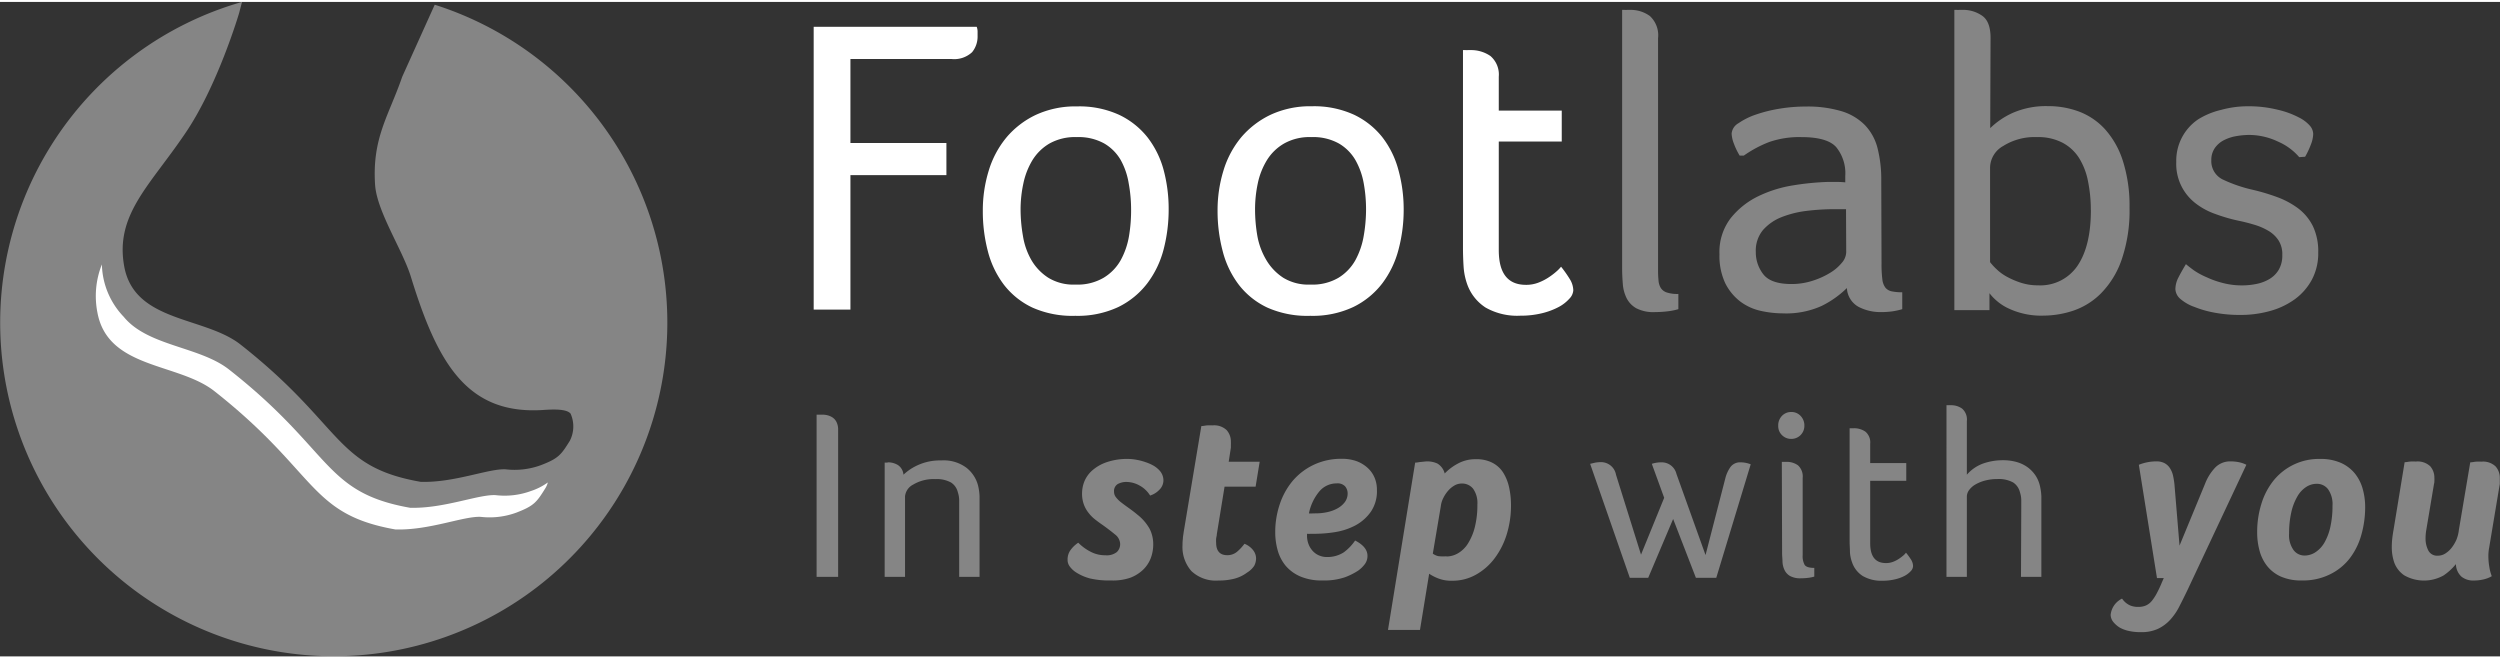 <svg xmlns="http://www.w3.org/2000/svg" viewBox="0 0 368.05 96.35" class="foot_labs-logo-white" width="300" height="79"><rect x="0" y="0" width="368.05" height="96.35" fill="#333333" stroke="none"/><defs><style>.fl-1,.fl-3{opacity:.4}.fl-2,.fl-3{fill:#fff}</style></defs><title>Footlabs_LogoWHITE</title><g id="Layer_2" data-name="Layer 2"><g id="Layer_1-2" data-name="Layer 1"><g class="fl-1"><path class="fl-2" d="M123.39 84.64h-3.17V60.76a1.33 1.33 0 0 0 .28 0h.62a3.05 3.05 0 0 1 .7.09 2.52 2.52 0 0 1 .74.32 1.72 1.72 0 0 1 .59.68 2.44 2.44 0 0 1 .24 1.16zM130.73 67.78a2.79 2.79 0 0 1 1.48.41 1.89 1.89 0 0 1 .8 1.41 7.63 7.63 0 0 1 2.23-1.46 7.88 7.88 0 0 1 3.33-.64 5.59 5.59 0 0 1 3.7 1.07 4.87 4.87 0 0 1 1.73 2.67 7.56 7.56 0 0 1 .21 1.59V84.64h-3v-10-1.31a3.85 3.85 0 0 0-.2-1.15 2.33 2.33 0 0 0-1-1.43 4.35 4.35 0 0 0-2.31-.5 5.85 5.85 0 0 0-3.25.8 2.19 2.19 0 0 0-1.21 1.73v11.86h-3V67.82h.38zM163.55 85.17a12.39 12.39 0 0 1-3.1-.3 7.22 7.22 0 0 1-2-.87 3.43 3.43 0 0 1-.94-.86 1.59 1.59 0 0 1-.34-1 2.34 2.34 0 0 1 .43-1.44 4.42 4.42 0 0 1 1.14-1.09 7.1 7.1 0 0 0 2 1.42 4.52 4.52 0 0 0 2 .43 2.37 2.37 0 0 0 1.69-.48 1.62 1.62 0 0 0 .48-1.19 1.86 1.86 0 0 0-.78-1.41c-.53-.44-1.11-.88-1.75-1.34-.38-.26-.75-.53-1.12-.82a5.24 5.24 0 0 1-1-1 4.32 4.32 0 0 1-.7-1.25 4.57 4.57 0 0 1-.26-1.63 4.8 4.8 0 0 1 .35-1.77 4.39 4.39 0 0 1 1.12-1.57 6.27 6.27 0 0 1 2.12-1.23 9.32 9.32 0 0 1 3.22-.49 7 7 0 0 1 1.23.13 8.28 8.28 0 0 1 1.3.34 6.51 6.51 0 0 1 1.2.53 3.8 3.8 0 0 1 .91.75 2.16 2.16 0 0 1 .53 1.39 1.93 1.93 0 0 1-.55 1.35 3.24 3.24 0 0 1-1.41.9 4.16 4.16 0 0 0-1.6-1.5 4 4 0 0 0-1.79-.5 2.66 2.66 0 0 0-1.4.32 1.22 1.22 0 0 0-.52 1.14 1.29 1.29 0 0 0 .29.8 4.16 4.16 0 0 0 .76.75c.32.25.69.52 1.11.82s.85.62 1.3 1a7 7 0 0 1 1.78 2.07 5 5 0 0 1 .53 2.28 5.79 5.79 0 0 1-.35 2 4.76 4.76 0 0 1-1.11 1.71 5.58 5.58 0 0 1-1.92 1.21 7.81 7.81 0 0 1-2.85.4zM183.61 84a5.34 5.34 0 0 1-1.89.91 9.18 9.18 0 0 1-2.32.27 5.24 5.24 0 0 1-4-1.39 5.34 5.34 0 0 1-1.31-3.84 7 7 0 0 1 .05-.9c0-.3.08-.63.12-1l2.6-15.61c.29 0 .57-.08.86-.1a7.54 7.54 0 0 1 .78 0 2.67 2.67 0 0 1 2.09.7 2.51 2.51 0 0 1 .62 1.72 3 3 0 0 1 0 .43v.43l-.32 2.07h4.56l-.6 3.67h-4.57l-1.14 7c0 .23-.08.45-.1.65a4.08 4.08 0 0 0 0 .59c0 1.23.55 1.85 1.64 1.85a2.21 2.21 0 0 0 1.43-.5 6.9 6.9 0 0 0 1.1-1.18 3 3 0 0 1 1.32 1 2 2 0 0 1 .39 1.16 2.36 2.36 0 0 1-.28 1.09 3.26 3.26 0 0 1-1.03.98zM199.5 79.29c1.21.62 1.82 1.37 1.82 2.25a2 2 0 0 1-.43 1.28 4.53 4.53 0 0 1-.92.89 9.73 9.73 0 0 1-2 1 9.44 9.44 0 0 1-3.26.46 7.92 7.92 0 0 1-3.28-.59 5.85 5.85 0 0 1-2.16-1.58 6.13 6.13 0 0 1-1.17-2.27 9.78 9.78 0 0 1-.36-2.67 12.76 12.76 0 0 1 .68-4.15 10.49 10.49 0 0 1 1.92-3.44 9.26 9.26 0 0 1 3.07-2.33 9.45 9.45 0 0 1 4.13-.88 6.28 6.28 0 0 1 2.21.36 5 5 0 0 1 1.62 1 4.07 4.07 0 0 1 1 1.43 4.52 4.52 0 0 1 .34 1.78 5.36 5.36 0 0 1-.89 3.22 6.6 6.6 0 0 1-2.25 2 9.62 9.62 0 0 1-3 1 19.1 19.1 0 0 1-3 .25H193a3.69 3.69 0 0 1-.58 0v.22a3.46 3.46 0 0 0 .27 1.42 3.09 3.09 0 0 0 .68 1 2.68 2.68 0 0 0 .93.59 2.82 2.82 0 0 0 1 .19 4.49 4.49 0 0 0 2.5-.67 7.05 7.05 0 0 0 1.7-1.76zm-5.74-4a7.56 7.56 0 0 0 1.64-.18 5.46 5.46 0 0 0 1.5-.55 3.43 3.43 0 0 0 1.09-.93 2.14 2.14 0 0 0 .41-1.3 1.63 1.63 0 0 0-.36-1 1.51 1.51 0 0 0-1.25-.45 3.31 3.31 0 0 0-2.58 1.21 7.27 7.27 0 0 0-1.51 3.21 3.84 3.84 0 0 0 .55 0zM210.08 67.64a3.59 3.59 0 0 1 1.54.32 2.4 2.4 0 0 1 1.07 1.46 7.64 7.64 0 0 1 1.87-1.42 5.38 5.38 0 0 1 2.76-.68 5 5 0 0 1 2.42.54 4.12 4.12 0 0 1 1.59 1.48 6.88 6.88 0 0 1 .85 2.17 12.18 12.18 0 0 1 .27 2.62 14.36 14.36 0 0 1-.62 4.22 11.47 11.47 0 0 1-1.77 3.53 8.79 8.79 0 0 1-2.74 2.42 7 7 0 0 1-3.53.91 5.26 5.26 0 0 1-2-.32 6.66 6.66 0 0 1-1.39-.71l-1.35 8.27h-4.71l4-24.63c.29 0 .58-.08.87-.1s.64-.08.87-.08zm2.86 14a3.39 3.39 0 0 0 1.72-.48 4.26 4.26 0 0 0 1.46-1.44 8.23 8.23 0 0 0 1-2.39 13.13 13.13 0 0 0 .38-3.33 3.62 3.62 0 0 0-.64-2.35 2.07 2.07 0 0 0-1.64-.75 2.14 2.14 0 0 0-1.13.31 3.57 3.57 0 0 0-.92.78 4.82 4.82 0 0 0-.7 1.07 3.5 3.5 0 0 0-.35 1.16l-1.18 7a2.14 2.14 0 0 0 .8.37 6 6 0 0 0 1.2.02zM252.67 84.78h-3l-3.35-8.66-3.67 8.66h-2.71L234.1 68l.77-.18a5 5 0 0 1 .8-.07 2.24 2.24 0 0 1 2.24 1.86l3.68 11.76L245 73l-1.82-5a4.44 4.44 0 0 1 1.42-.22 2.23 2.23 0 0 1 2.21 1.71l4.28 11.94L254 70.14a5 5 0 0 1 .75-1.66 1.76 1.76 0 0 1 1.53-.7 4.08 4.08 0 0 1 1.46.29zM265.64 62.4a1.91 1.91 0 0 1-1.93 1.93 1.87 1.87 0 0 1-1.37-.56 1.83 1.83 0 0 1-.55-1.37 2 2 0 0 1 .55-1.46 1.84 1.84 0 0 1 1.37-.57 1.81 1.81 0 0 1 1.37.57 2 2 0 0 1 .56 1.46zm-3.32 5.31h.22a.76.76 0 0 0 .19 0h.27a2.81 2.81 0 0 1 1.7.51 2.21 2.21 0 0 1 .69 1.87v11.34a2.63 2.63 0 0 0 .3 1.46c.21.29.68.43 1.41.43v1.28a5 5 0 0 1-.87.18 8.08 8.08 0 0 1-1.09.07 3.11 3.11 0 0 1-1.58-.32 2 2 0 0 1-.82-.85 3.14 3.14 0 0 1-.32-1.2c0-.44-.06-.87-.06-1.3zM272.66 82.5a5.25 5.25 0 0 1-.31-1.48c0-.53-.05-1.06-.05-1.58V62.76h.64a2.9 2.9 0 0 1 1.68.5 2.06 2.06 0 0 1 .71 1.8v2.83h5.31v2.61h-5.31v9.19c0 1.95.77 2.92 2.32 2.92a2.85 2.85 0 0 0 1.06-.19 4.49 4.49 0 0 0 .9-.47 7 7 0 0 0 .66-.51 2.65 2.65 0 0 0 .33-.36 9.46 9.46 0 0 1 .73 1 1.83 1.83 0 0 1 .31 1 1.13 1.13 0 0 1-.32.7 3.39 3.39 0 0 1-.9.7A5.78 5.78 0 0 1 279 85a7.56 7.56 0 0 1-1.84.21 5.41 5.41 0 0 1-2.95-.71 3.85 3.85 0 0 1-1.55-2zM297.57 74.63v-1.31a3.85 3.85 0 0 0-.2-1.15 2.37 2.37 0 0 0-1-1.43 4.42 4.42 0 0 0-2.32-.5 7 7 0 0 0-1.83.23 5.75 5.75 0 0 0-1.43.59 3 3 0 0 0-.91.82 1.66 1.66 0 0 0-.32.93v11.83h-3V59.37h.38a.93.93 0 0 1 .23 0 2.77 2.77 0 0 1 1.69.5 2.12 2.12 0 0 1 .7 1.85v7.88a5.83 5.83 0 0 1 2.27-1.6 8.7 8.7 0 0 1 3-.53 7.25 7.25 0 0 1 2.19.3 5.13 5.13 0 0 1 1.6.82 4.91 4.91 0 0 1 1.09 1.19 4.69 4.69 0 0 1 .6 1.43 8.24 8.24 0 0 1 .22 1.59v11.84h-3zM314.85 89.06a2.66 2.66 0 0 0 1.1-.22 2.36 2.36 0 0 0 .84-.66 6.59 6.59 0 0 0 .73-1.12 16.56 16.56 0 0 0 .75-1.6l.28-.64h-1l-2.67-16.68a6.91 6.91 0 0 1 2.57-.5 2.49 2.49 0 0 1 1.23.27 2.18 2.18 0 0 1 .78.73 3.45 3.45 0 0 1 .45 1.07 11.79 11.79 0 0 1 .21 1.28l.75 9.05 3.78-9.16a7.24 7.24 0 0 1 1.49-2.35 3.07 3.07 0 0 1 2.25-.89 6.14 6.14 0 0 1 1.32.14 4.32 4.32 0 0 1 1 .36L322 86.67c-.4.83-.79 1.61-1.17 2.35a8.59 8.59 0 0 1-1.37 1.98 5.88 5.88 0 0 1-1.78 1.3 5.77 5.77 0 0 1-2.48.48 7.79 7.79 0 0 1-1.9-.2 4.87 4.87 0 0 1-1.23-.47 3.83 3.83 0 0 1-1-.89 1.74 1.74 0 0 1-.34-1 3 3 0 0 1 1.68-2.38 2.86 2.86 0 0 0 1.17 1 3 3 0 0 0 1.27.22zM338.9 85.17a7.32 7.32 0 0 1-3.15-.59 5.36 5.36 0 0 1-2-1.56 6.17 6.17 0 0 1-1.11-2.27 10.18 10.18 0 0 1-.34-2.67 13.89 13.89 0 0 1 .61-4.15 10.21 10.21 0 0 1 1.78-3.44 8.56 8.56 0 0 1 6.88-3.21 7.29 7.29 0 0 1 3.08.59 5.61 5.61 0 0 1 2.05 1.57 6.34 6.34 0 0 1 1.14 2.26 9.91 9.91 0 0 1 .36 2.68 14.85 14.85 0 0 1-.56 4.06 10.2 10.2 0 0 1-1.69 3.45 8.23 8.23 0 0 1-2.95 2.39 8.89 8.89 0 0 1-4.1.89zm-1.9-6.9a3.75 3.75 0 0 0 .66 2.43 2 2 0 0 0 1.66.8 2.89 2.89 0 0 0 1.58-.5 4.21 4.21 0 0 0 1.3-1.4 8.23 8.23 0 0 0 .87-2.29 14 14 0 0 0 .32-3.14 3.8 3.8 0 0 0-.66-2.44 2.06 2.06 0 0 0-1.66-.79 2.84 2.84 0 0 0-1.56.47 4.05 4.05 0 0 0-1.3 1.41 8.11 8.11 0 0 0-.88 2.29 14 14 0 0 0-.33 3.16zM361.56 82.76a8.28 8.28 0 0 1-1.8 1.66 5.88 5.88 0 0 1-5.8 0 3.89 3.89 0 0 1-1.48-1.89 6.9 6.9 0 0 1-.36-2.28 10.41 10.41 0 0 1 .07-1.26q.07-.63.18-1.23l1.64-10c.28 0 .57-.08.87-.1s.57 0 .8 0a2.71 2.71 0 0 1 2.09.69 2.53 2.53 0 0 1 .62 1.73 3 3 0 0 1 0 .42c0 .15 0 .29-.05.43l-1.14 6.79a7.24 7.24 0 0 0-.11 1.24 3.8 3.8 0 0 0 .4 1.78 1.44 1.44 0 0 0 1.42.78 2 2 0 0 0 1.09-.32 3.59 3.59 0 0 0 .92-.83 5.69 5.69 0 0 0 .72-1.21 5.52 5.52 0 0 0 .36-1.46l1.67-9.92c.29 0 .57-.08.86-.1a7.28 7.28 0 0 1 .78 0 2.67 2.67 0 0 1 2.09.7 2.51 2.51 0 0 1 .62 1.72v.86l-1.57 9.41a6 6 0 0 0-.11 1.17 9.56 9.56 0 0 0 .13 1.59 6.57 6.57 0 0 0 .37 1.41 4.24 4.24 0 0 1-1.28.49 6.21 6.21 0 0 1-1.35.15 2.77 2.77 0 0 1-1.82-.56 2.56 2.56 0 0 1-.83-1.86z"/></g><g class="fl-1"><path class="fl-2" d="M64 .41L59.22 11c-2 5.8-4.45 9-4 15.92.26 3.93 4.05 9.59 5.27 13.54 3.9 12.68 8.24 20.36 19.51 19.61 1.76-.12 3.45-.12 4 .54a4.62 4.62 0 0 1-.11 4c-1.29 2.07-1.67 2.6-4.27 3.59a11.21 11.21 0 0 1-5.16.61c-2.49-.15-7.58 2-12.53 1.84-12.74-2.22-11.34-8.28-26.53-20.22C30.11 46.28 19.85 47.2 18.3 39c-1.42-7.61 3.7-11.88 8.9-19.55 4.82-7 8-17.8 8-17.8L35.63 0A49.11 49.11 0 1 0 64 .41z"/></g><path class="fl-2" d="M78.17 72a11.24 11.24 0 0 1-5.2.61c-2.5-.14-7.62 2-12.6 1.86C47.58 72.21 49 66.11 33.71 54.11c-4.33-3.4-11.95-3.42-15.49-7.75A11.51 11.51 0 0 1 15 38.64a12.59 12.59 0 0 0-.65 7.13c1.56 8.27 11.88 7.34 17.2 11.52C46.81 69.3 45.41 75.4 58.2 77.66c5 .16 10.1-2 12.6-1.85a11.42 11.42 0 0 0 5.2-.62c2.61-1 3-1.52 4.29-3.6a3 3 0 0 0 .36-.85A9 9 0 0 1 78.17 72zM125.2 20.77h14.13v4.73H125.2v19.79h-5.41V3.66h24a2 2 0 0 1 .13.66V5a3.63 3.63 0 0 1-.81 2.4 3.86 3.86 0 0 1-3.05 1H125.2zM172.05 30.54a23.22 23.22 0 0 1-.74 5.88 14.2 14.2 0 0 1-2.4 5 12 12 0 0 1-4.26 3.49 14.1 14.1 0 0 1-6.35 1.3A14.43 14.43 0 0 1 152 45a11.46 11.46 0 0 1-4.2-3.36 13.87 13.87 0 0 1-2.37-4.95 23.13 23.13 0 0 1-.74-5.94 19.84 19.84 0 0 1 .87-5.91 14 14 0 0 1 2.61-4.89 12.87 12.87 0 0 1 4.32-3.32 13.88 13.88 0 0 1 6.07-1.25 14.07 14.07 0 0 1 6.22 1.25 11.75 11.75 0 0 1 4.17 3.32 13.63 13.63 0 0 1 2.37 4.83 22.16 22.16 0 0 1 .73 5.76zm-5.53 0a21.29 21.29 0 0 0-.35-3.82 10.52 10.52 0 0 0-1.17-3.43 6.71 6.71 0 0 0-2.43-2.45 7.77 7.77 0 0 0-4.06-.94 7.68 7.68 0 0 0-4 .94 7.25 7.25 0 0 0-2.51 2.45 10.91 10.91 0 0 0-1.34 3.43 18.23 18.23 0 0 0-.41 3.82 22.84 22.84 0 0 0 .35 3.92 10.39 10.39 0 0 0 1.24 3.54 7.7 7.7 0 0 0 2.5 2.61 7.08 7.08 0 0 0 4 1 7.57 7.57 0 0 0 4.13-1A7.07 7.07 0 0 0 165 38a11.22 11.22 0 0 0 1.22-3.58 22.84 22.84 0 0 0 .3-3.88zM206.65 30.54a22.78 22.78 0 0 1-.75 5.88 14.18 14.18 0 0 1-2.39 5 11.94 11.94 0 0 1-4.27 3.49 14.05 14.05 0 0 1-6.34 1.3 14.48 14.48 0 0 1-6.32-1.21 11.46 11.46 0 0 1-4.2-3.36 13.86 13.86 0 0 1-2.38-4.97 23.13 23.13 0 0 1-.75-5.94 19.84 19.84 0 0 1 .87-5.91 14 14 0 0 1 2.61-4.89 13 13 0 0 1 4.33-3.32 13.82 13.82 0 0 1 6.07-1.25 14.1 14.1 0 0 1 6.22 1.25 11.75 11.75 0 0 1 4.17 3.32 13.61 13.61 0 0 1 2.36 4.83 21.75 21.75 0 0 1 .77 5.78zm-5.54 0a21.28 21.28 0 0 0-.34-3.82 10.75 10.75 0 0 0-1.22-3.43 6.74 6.74 0 0 0-2.44-2.45 7.75 7.75 0 0 0-4.06-.94 7.64 7.64 0 0 0-4 .94 7.16 7.16 0 0 0-2.53 2.45 10.69 10.69 0 0 0-1.35 3.43 18.22 18.22 0 0 0-.4 3.82 22.82 22.82 0 0 0 .34 3.92 10.6 10.6 0 0 0 1.32 3.54 7.89 7.89 0 0 0 2.5 2.61 7.09 7.09 0 0 0 4 1 7.54 7.54 0 0 0 4.12-1 7.09 7.09 0 0 0 2.5-2.61 11.47 11.47 0 0 0 1.22-3.58 22.82 22.82 0 0 0 .34-3.88zM216 41.56a9.52 9.52 0 0 1-.53-2.59q-.09-1.39-.09-2.76V7.09h.37a1.69 1.69 0 0 0 .34 0h.41a5 5 0 0 1 2.92.87 3.59 3.59 0 0 1 1.23 3.04v5h9.27v4.55h-9.27v16q0 5.1 4 5.1a5 5 0 0 0 1.87-.34 7.79 7.79 0 0 0 1.55-.81 10.23 10.23 0 0 0 1.16-.9 5.46 5.46 0 0 0 .59-.62 17.7 17.7 0 0 1 1.27 1.8 3.26 3.26 0 0 1 .53 1.68 1.94 1.94 0 0 1-.56 1.21 5.74 5.74 0 0 1-1.55 1.22 10.55 10.55 0 0 1-2.46.93 13 13 0 0 1-3.21.37 9.41 9.41 0 0 1-5.12-1.19 6.76 6.76 0 0 1-2.72-3.44z"/><path class="fl-3" d="M244.1 39.44a14.5 14.5 0 0 0 .07 1.59 2.38 2.38 0 0 0 .34 1.09 1.65 1.65 0 0 0 .87.65 5 5 0 0 0 1.71.22v2.24a9.49 9.49 0 0 1-1.52.31 15.51 15.51 0 0 1-1.9.12 5.49 5.49 0 0 1-2.77-.56 3.53 3.53 0 0 1-1.43-1.49 5.62 5.62 0 0 1-.56-2.09c-.06-.76-.1-1.52-.1-2.27V1.17h.38a1.55 1.55 0 0 0 .34 0h.41a4.81 4.81 0 0 1 2.95.9 3.85 3.85 0 0 1 1.21 3.27zM277 38.51a17.47 17.47 0 0 0 .12 2.33 2.46 2.46 0 0 0 .47 1.25 1.65 1.65 0 0 0 .93.52 7.14 7.14 0 0 0 1.53.13v2.49a10.13 10.13 0 0 1-1.37.31 11.45 11.45 0 0 1-1.68.12 7 7 0 0 1-3.4-.78 3.34 3.34 0 0 1-1.7-2.76 14.29 14.29 0 0 1-3.73 2.64 12.69 12.69 0 0 1-5.7 1.09 15.23 15.23 0 0 1-3.26-.37 7.83 7.83 0 0 1-3-1.37 7.75 7.75 0 0 1-2.21-2.68 9.44 9.44 0 0 1-.86-4.29 8.17 8.17 0 0 1 1.64-5.29 11.71 11.71 0 0 1 4.06-3.24A18.39 18.39 0 0 1 264 27a39.28 39.28 0 0 1 5.05-.5h1.31a12.36 12.36 0 0 1 1.3.06v-.93a6.1 6.1 0 0 0-1.34-4.26Q269 19.9 265.2 19.9a13.57 13.57 0 0 0-4.73.72 17.18 17.18 0 0 0-3.74 2h-.62a10 10 0 0 1-.84-1.74 4.6 4.6 0 0 1-.34-1.5 1.94 1.94 0 0 1 1-1.52 10.32 10.32 0 0 1 2.58-1.28 21 21 0 0 1 3.51-.87 23.55 23.55 0 0 1 3.8-.31 17.39 17.39 0 0 1 5.3.69 8.13 8.13 0 0 1 3.44 2.05 7.59 7.59 0 0 1 1.86 3.42 18.71 18.71 0 0 1 .54 4.73zm-5.23-8h-1.79a34.46 34.46 0 0 0-4 .25 14.91 14.91 0 0 0-3.72.93 7.12 7.12 0 0 0-2.72 1.9 4.74 4.74 0 0 0-1.05 3.21 5.26 5.26 0 0 0 1.11 3.3c.74.95 2.13 1.43 4.15 1.43a10 10 0 0 0 3.06-.47 11.72 11.72 0 0 0 2.57-1.15 6.72 6.72 0 0 0 1.77-1.5 2.5 2.5 0 0 0 .65-1.55zM293 18.58a11.56 11.56 0 0 1 3.3-2.24 12.19 12.19 0 0 1 5.22-1 12.87 12.87 0 0 1 4.58.81 9.94 9.94 0 0 1 3.79 2.58 12.73 12.73 0 0 1 2.62 4.61 21.74 21.74 0 0 1 1 6.93 22.26 22.26 0 0 1-1.18 7.73 13.16 13.16 0 0 1-3 4.88 10.48 10.48 0 0 1-4.07 2.56 14 14 0 0 1-4.36.74 11.29 11.29 0 0 1-5.46-1.18 7.48 7.48 0 0 1-1.62-1.12 7.07 7.07 0 0 1-.93-1v2.49h-5.17V1.17h.37a1.64 1.64 0 0 0 .35 0h.4a4.9 4.9 0 0 1 3 .88c.81.58 1.21 1.66 1.21 3.24zm14.81 12.06a21.05 21.05 0 0 0-.41-4.22 10.06 10.06 0 0 0-1.3-3.41 6.47 6.47 0 0 0-2.43-2.27 7.71 7.71 0 0 0-3.76-.84 8.69 8.69 0 0 0-5 1.31 3.72 3.72 0 0 0-1.93 3.1v14a8.56 8.56 0 0 0 1 1.08 7 7 0 0 0 1.52 1.09 11.81 11.81 0 0 0 2.05.87 7.92 7.92 0 0 0 2.46.37 6.61 6.61 0 0 0 5.82-2.85c1.33-1.95 1.99-4.68 1.99-8.23zM338.43 17a5.23 5.23 0 0 1 1.68 1.28 1.93 1.93 0 0 1 .44 1.15 4.54 4.54 0 0 1-.35 1.58 11.52 11.52 0 0 1-.84 1.78l-.87.06a8.61 8.61 0 0 0-3.08-2.27 10 10 0 0 0-4.32-1 11.85 11.85 0 0 0-1.78.16 6.4 6.4 0 0 0-1.8.56 3.72 3.72 0 0 0-1.4 1.15 3.05 3.05 0 0 0-.56 1.87 3 3 0 0 0 1.77 2.86 21.15 21.15 0 0 0 4.39 1.49 30.19 30.19 0 0 1 3.61 1.09 12.12 12.12 0 0 1 3.08 1.68 7.47 7.47 0 0 1 2.11 2.58 8.59 8.59 0 0 1 .78 3.86 8.25 8.25 0 0 1-.93 4 8.6 8.6 0 0 1-2.49 2.87 11.27 11.27 0 0 1-3.64 1.74 15.92 15.92 0 0 1-4.32.59 20.22 20.22 0 0 1-3.92-.34 15.35 15.35 0 0 1-2.93-.84 6.34 6.34 0 0 1-2.18-1.28 2 2 0 0 1-.62-1.34 3.81 3.81 0 0 1 .43-1.68c.29-.58.67-1.24 1.12-2 .29.25.69.56 1.21.94a11 11 0 0 0 1.86 1 13.31 13.31 0 0 0 2.38.84 10.88 10.88 0 0 0 2.79.35 10.31 10.31 0 0 0 2.17-.22 6 6 0 0 0 1.89-.72 3.91 3.91 0 0 0 1.37-1.37 4.13 4.13 0 0 0 .52-2.17 3.76 3.76 0 0 0-.56-2.15 4.52 4.52 0 0 0-1.48-1.4 9.13 9.13 0 0 0-2.08-.9c-.76-.23-1.54-.43-2.32-.59a24.47 24.47 0 0 1-3.44-1 10.18 10.18 0 0 1-2.91-1.58 7.3 7.3 0 0 1-2.82-6.1 7.33 7.33 0 0 1 3.23-6.25 11.19 11.19 0 0 1 3.38-1.39 14.77 14.77 0 0 1 3.95-.53 17.69 17.69 0 0 1 4.33.5 12.79 12.79 0 0 1 3.15 1.14z"/></g></g></svg>
